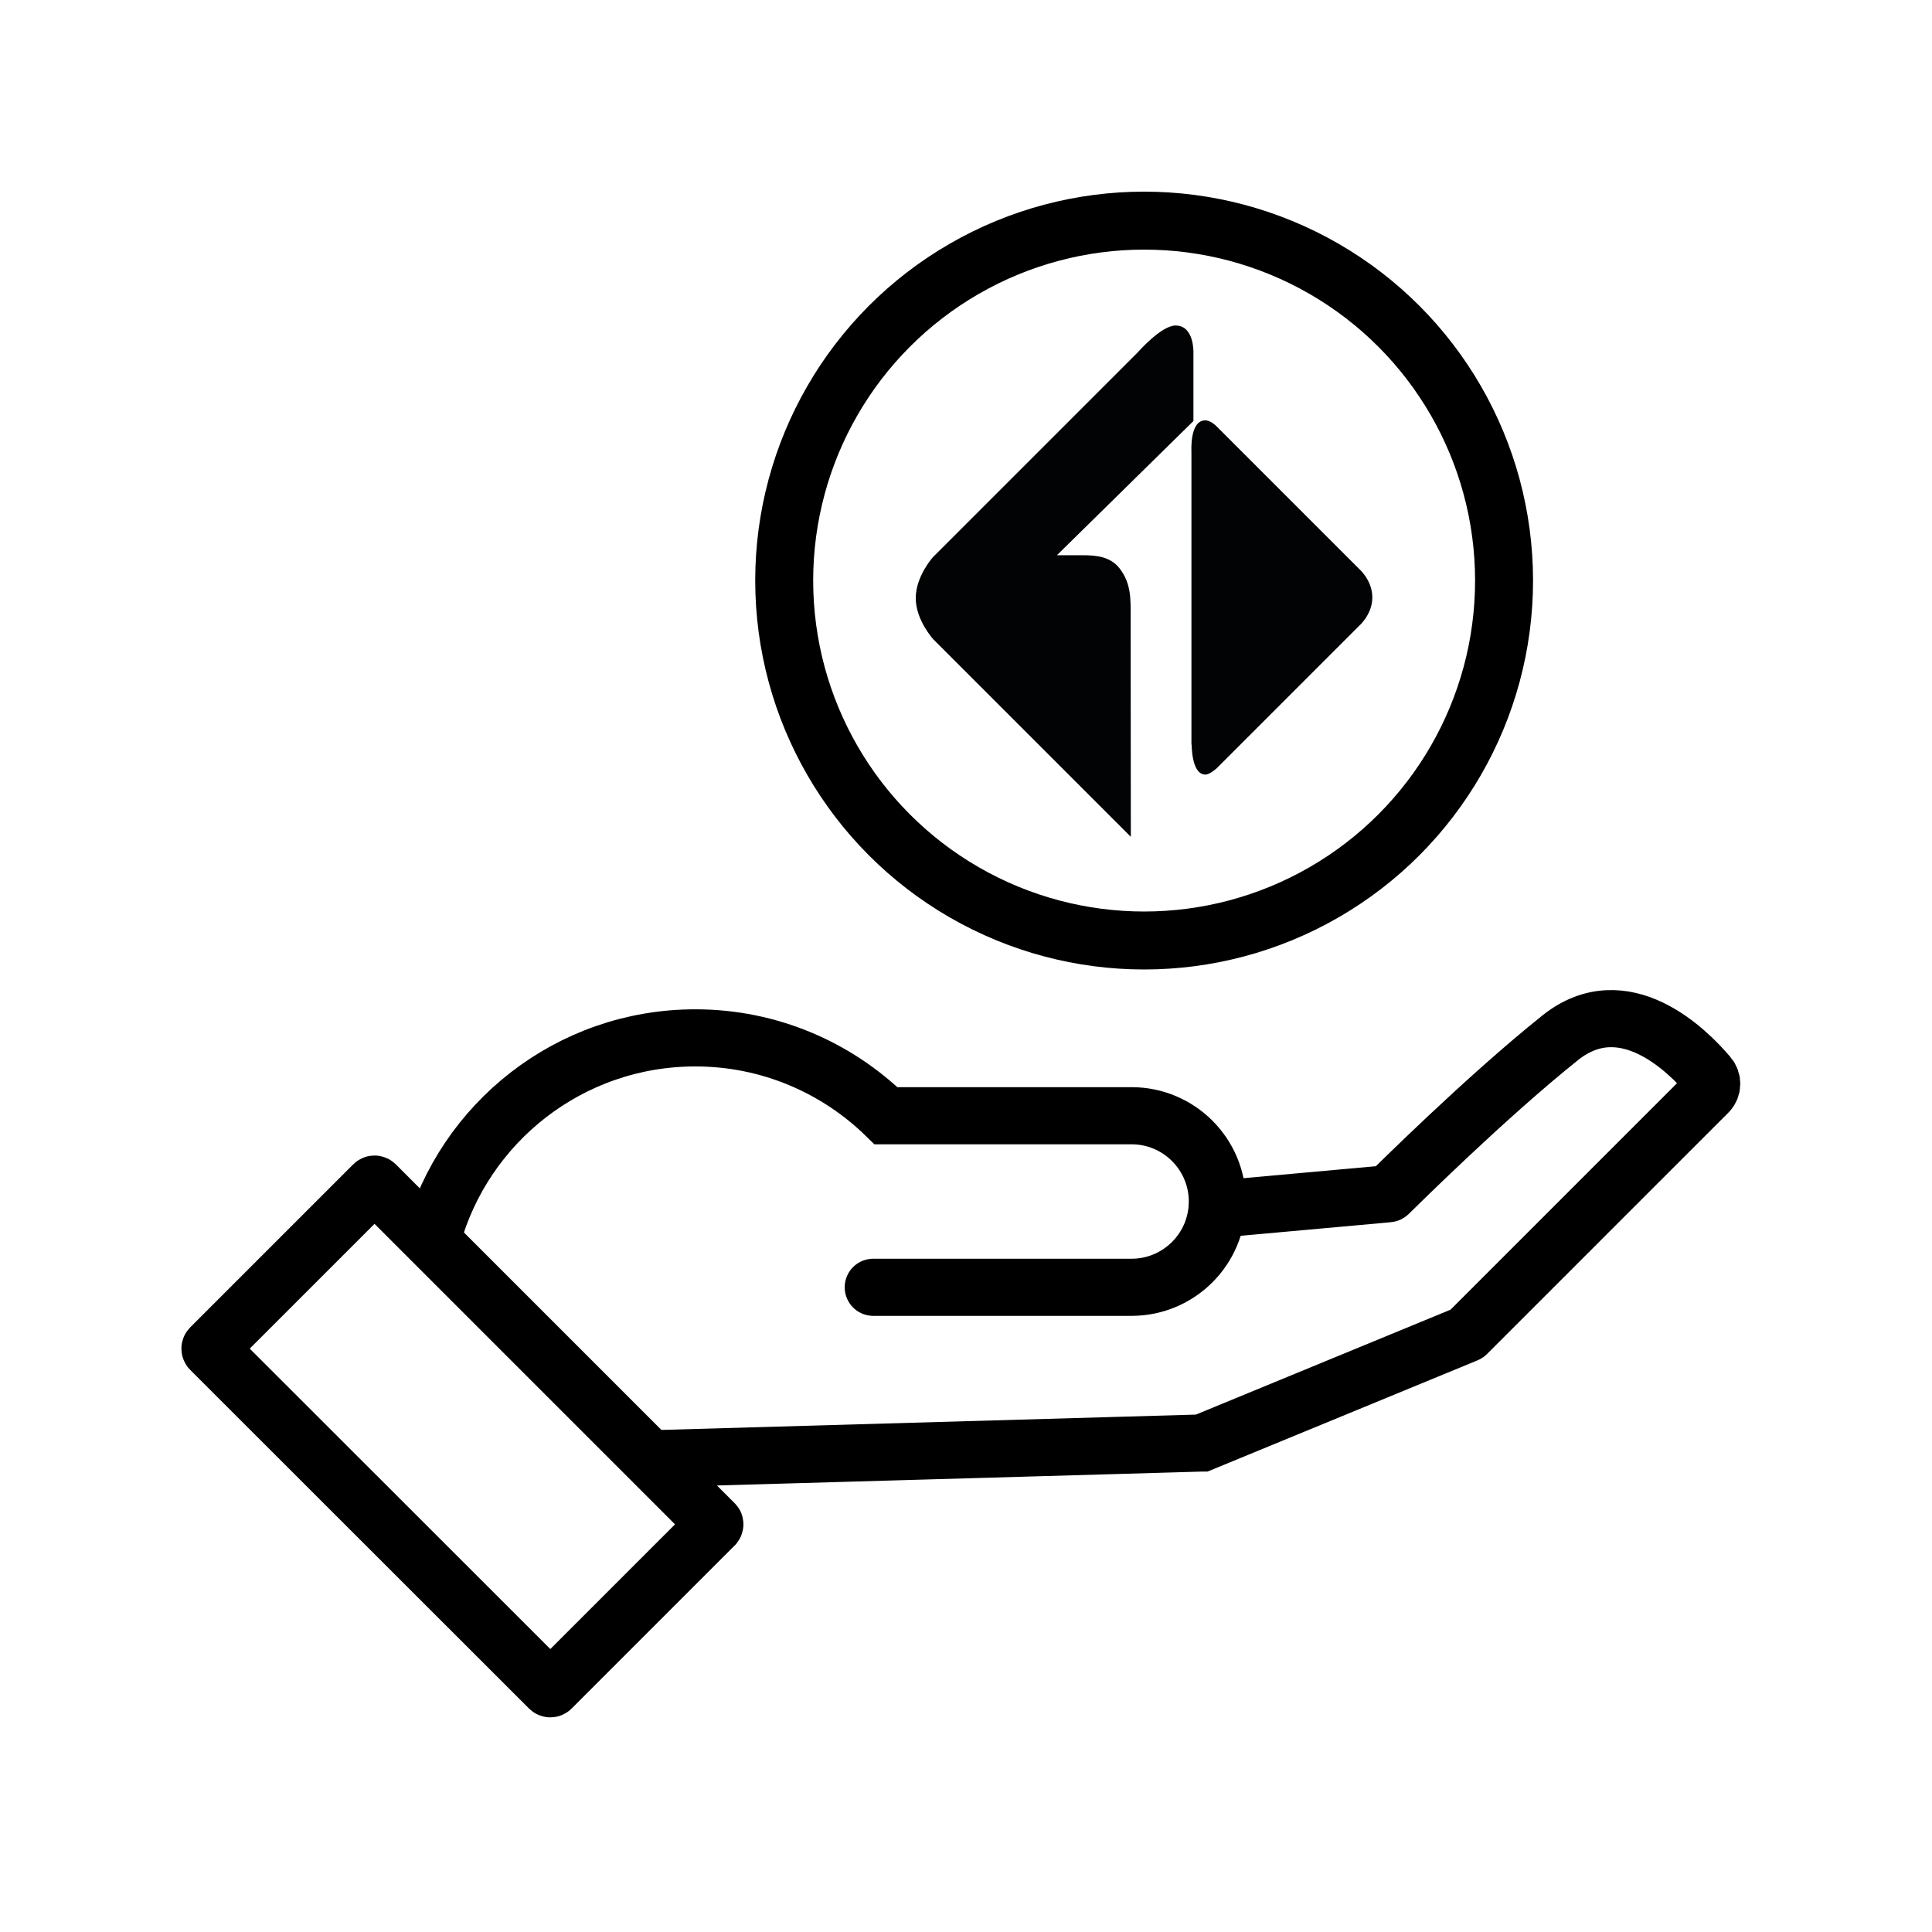 <?xml version="1.0" encoding="utf-8"?>
<!-- Generator: Adobe Illustrator 24.1.1, SVG Export Plug-In . SVG Version: 6.00 Build 0)  -->
<svg version="1.1" id="Layer_1" xmlns="http://www.w3.org/2000/svg" xmlns:xlink="http://www.w3.org/1999/xlink" x="0px" y="0px"
	 viewBox="0 0 100 100" enable-background="new 0 0 100 100" xml:space="preserve">
<g id="Member_Benefits_2_">
	<g>
		<path fill="none" stroke="#000000" stroke-width="2.957" stroke-linecap="round" stroke-miterlimit="10" d="M36.98,78.95
			l-8.44,8.44c-0.03,0.03-0.08,0.03-0.11,0L10.89,69.86c-0.03-0.03-0.03-0.08,0-0.11l8.44-8.44c0.03-0.03,0.08-0.03,0.11,0
			l17.53,17.53C37.01,78.86,37.01,78.91,36.98,78.95z"/>
		<path fill="none" stroke="#000000" stroke-width="2.957" stroke-linecap="round" stroke-miterlimit="10" d="M45.2,66.63h13.37
			c2.45,0,4.44-1.99,4.44-4.44c0-2.45-1.99-4.44-4.44-4.44H45.86c-2.55-2.49-6.03-4.03-9.87-4.03c-6.51,0-11.99,4.4-13.62,10.39"/>
		<path fill="none" stroke="#000000" stroke-width="2.957" stroke-linecap="round" stroke-miterlimit="10" d="M33.97,75.5
			l28.22-0.81c0.01,0,0.02,0,0.02,0l13.69-5.64c0.01,0,0.02-0.01,0.02-0.01l12.49-12.49c0.24-0.24,0.25-0.62,0.03-0.88
			c-1.09-1.29-4.39-4.59-7.69-1.95c-3.9,3.12-8.56,7.76-8.86,8.05c-0.01,0.01-0.02,0.02-0.04,0.02l-8.85,0.8"/>
	</g>
	
		<circle fill="none" stroke="#000000" stroke-width="3" stroke-linecap="round" stroke-miterlimit="10" cx="59.22" cy="30.05" r="18.63"/>
	<g>
		<g>
			<path fill="#16A1DC" d="M61.72,18.26v3.51l-7.14,7.02c0,0,0.72,0,1.47,0c0.75,0,1.4,0.09,1.85,0.65
				c0.61,0.77,0.57,1.62,0.57,2.43c0,0.82,0.01,11.32,0.01,11.32L48.35,33.06c0,0-0.9-0.98-0.9-2.1c0-1.12,0.88-2.09,0.88-2.09
				l10.6-10.6c0,0,1.2-1.37,1.92-1.37C61.77,16.9,61.72,18.26,61.72,18.26"/>
			<path fill="#16A1DC" d="M61.73,38.49c0,0-0.02,1.55,0.66,1.55c0.21,0,0.56-0.32,0.56-0.32l7.35-7.35c0,0,0.68-0.58,0.68-1.45
				c0-0.87-0.68-1.45-0.68-1.45l-7.38-7.38c0,0-0.27-0.28-0.54-0.28c-0.75,0-0.66,1.55-0.66,1.55V38.49z"/>
		</g>
		<g>
			<path fill="#020305" stroke="#020305" stroke-width="0.103" stroke-miterlimit="10" d="M61.72,18.26v3.51l-7.14,7.02
				c0,0,0.72,0,1.47,0c0.75,0,1.4,0.09,1.85,0.65c0.61,0.77,0.57,1.62,0.57,2.43c0,0.82,0.01,11.32,0.01,11.32L48.35,33.06
				c0,0-0.9-0.98-0.9-2.1c0-1.12,0.88-2.09,0.88-2.09l10.6-10.6c0,0,1.2-1.37,1.92-1.37C61.77,16.9,61.72,18.26,61.72,18.26"/>
			<path fill="#020305" stroke="#020305" stroke-width="0.103" stroke-miterlimit="10" d="M61.73,38.49c0,0-0.02,1.55,0.66,1.55
				c0.21,0,0.56-0.32,0.56-0.32l7.35-7.35c0,0,0.68-0.58,0.68-1.45c0-0.87-0.68-1.45-0.68-1.45l-7.38-7.38c0,0-0.27-0.28-0.54-0.28
				c-0.75,0-0.66,1.55-0.66,1.55V38.49z"/>
		</g>
	</g>
</g>
</svg>
